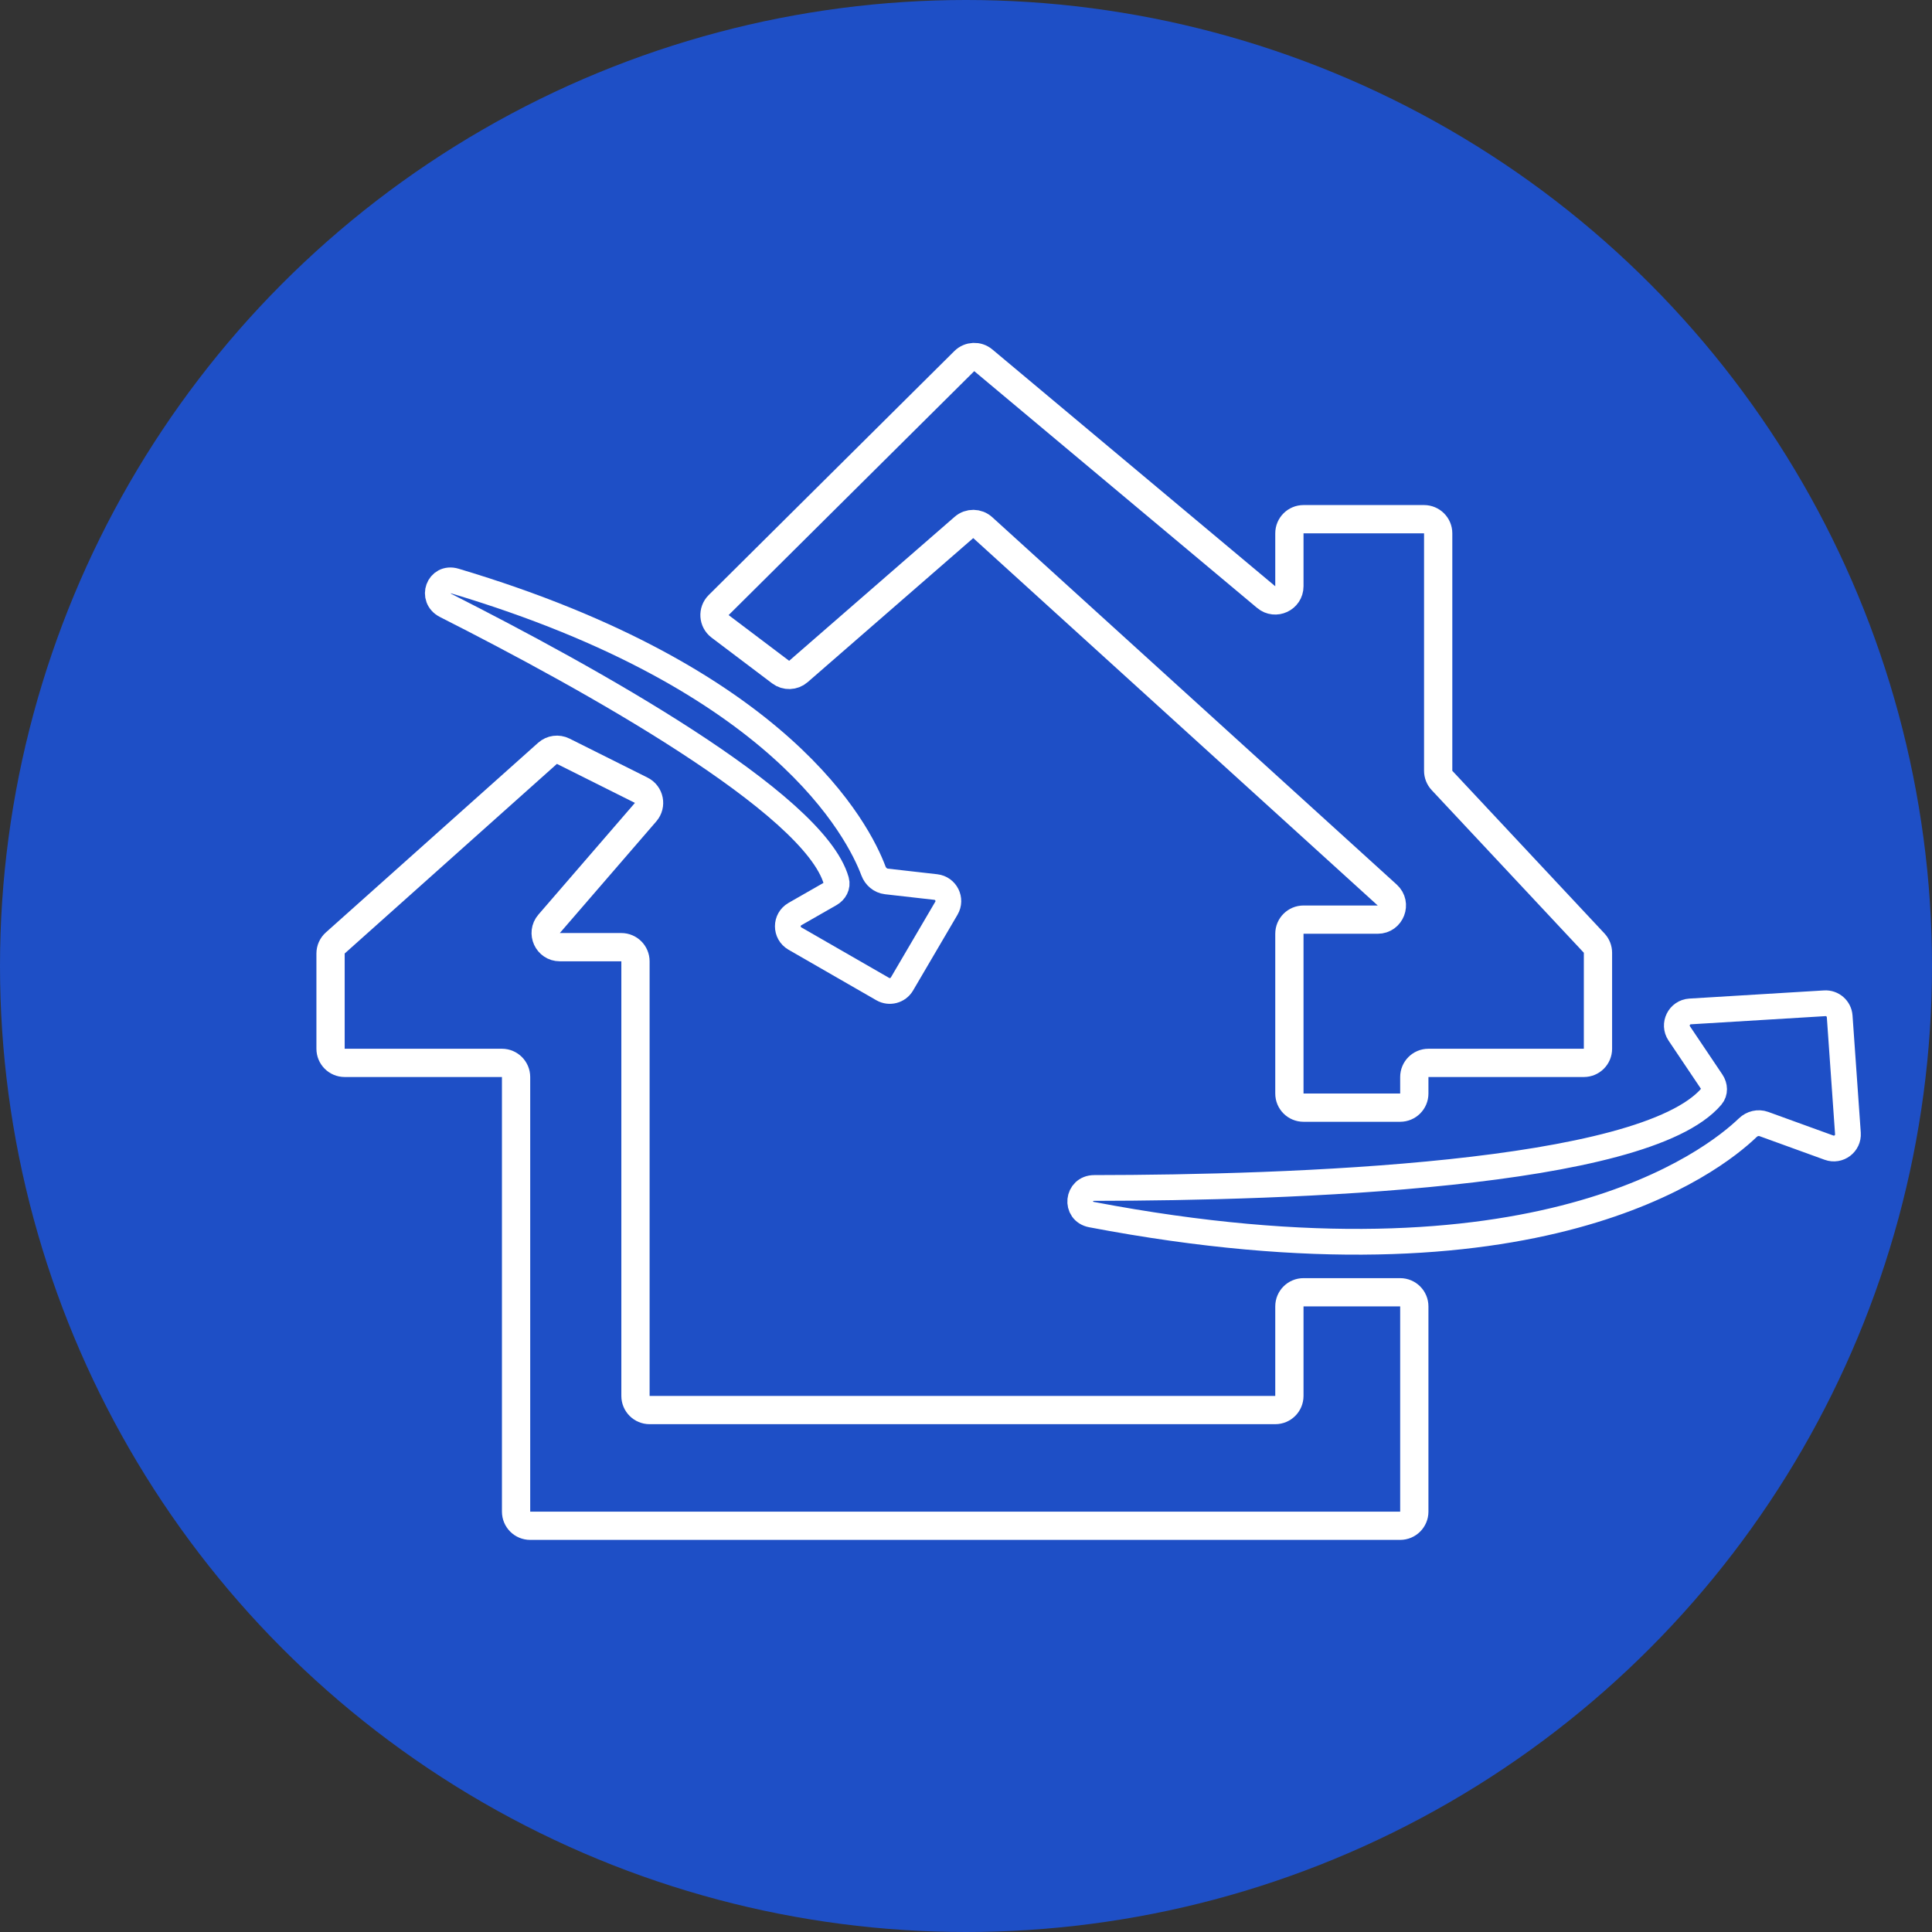 <?xml version="1.0" encoding="UTF-8"?> <svg xmlns="http://www.w3.org/2000/svg" width="75" height="75" viewBox="0 0 75 75" fill="none"><rect x="0" y="0" width="75" height="75" fill="#333333" stroke="none"/> <circle cx="37.5" cy="37.5" r="37.5" fill="#1E4FC6"></circle> <path d="M20.034 58.682V41.81C20.034 41.507 19.788 41.261 19.486 41.261H13.38C13.078 41.261 12.832 41.016 12.832 40.713V37.014C12.832 36.858 12.899 36.71 13.015 36.606L21.254 29.245C21.421 29.095 21.663 29.063 21.864 29.163L24.894 30.678C25.214 30.838 25.297 31.256 25.063 31.527L21.317 35.862C21.01 36.218 21.262 36.769 21.732 36.769H24.12C24.423 36.769 24.669 37.015 24.669 37.317V54.19C24.669 54.493 24.914 54.738 25.217 54.738H49.505C49.808 54.738 50.054 54.493 50.054 54.19V50.714C50.054 50.411 50.299 50.166 50.602 50.166H54.354C54.657 50.166 54.903 50.411 54.903 50.714V58.682C54.903 58.985 54.657 59.23 54.354 59.23H20.582C20.279 59.23 20.034 58.985 20.034 58.682Z" stroke="white" stroke-width="1.097"></path> <path d="M61.485 41.261H55.451C55.148 41.261 54.903 41.507 54.903 41.81V42.451C54.903 42.754 54.657 42.999 54.354 42.999H50.602C50.299 42.999 50.054 42.754 50.054 42.451V36.248C50.054 35.945 50.299 35.7 50.602 35.7H53.483C53.985 35.7 54.223 35.082 53.852 34.745L38.15 20.483C37.944 20.296 37.631 20.292 37.421 20.475L30.994 26.067C30.799 26.237 30.511 26.247 30.304 26.09L27.954 24.315C27.688 24.114 27.662 23.724 27.898 23.489L37.434 14.018C37.635 13.819 37.955 13.805 38.172 13.987L49.154 23.18C49.51 23.479 50.054 23.225 50.054 22.76V20.703C50.054 20.4 50.299 20.155 50.602 20.155H55.281C55.584 20.155 55.83 20.4 55.83 20.703V29.921C55.83 30.06 55.882 30.194 55.977 30.296L61.885 36.611C61.98 36.713 62.033 36.846 62.033 36.986V40.713C62.033 41.016 61.788 41.261 61.485 41.261Z" stroke="white" stroke-width="1.097"></path> <path d="M32.464 34.191C31.605 31.16 22.831 26.303 17.307 23.507C16.723 23.212 17.03 22.369 17.657 22.556C30.357 26.345 33.337 32.288 33.907 33.809C33.988 34.026 34.179 34.191 34.409 34.217L36.328 34.435C36.722 34.48 36.94 34.915 36.739 35.257L35.014 38.198C34.862 38.458 34.529 38.546 34.268 38.396L30.858 36.434C30.491 36.222 30.492 35.693 30.86 35.483L32.224 34.703C32.409 34.598 32.522 34.395 32.464 34.191Z" stroke="white"></path> <path d="M66.442 42.56C63.813 45.659 50.036 46.109 42.477 46.117C41.822 46.118 41.728 47.027 42.372 47.15C59.693 50.451 66.497 45.076 67.849 43.776C68.016 43.616 68.256 43.556 68.474 43.635L71.002 44.552C71.375 44.687 71.764 44.394 71.736 43.998L71.416 39.455C71.395 39.155 71.136 38.928 70.836 38.947L65.61 39.264C65.187 39.29 64.952 39.766 65.188 40.117L66.448 41.992C66.567 42.169 66.58 42.397 66.442 42.56Z" stroke="white"></path> </svg> 